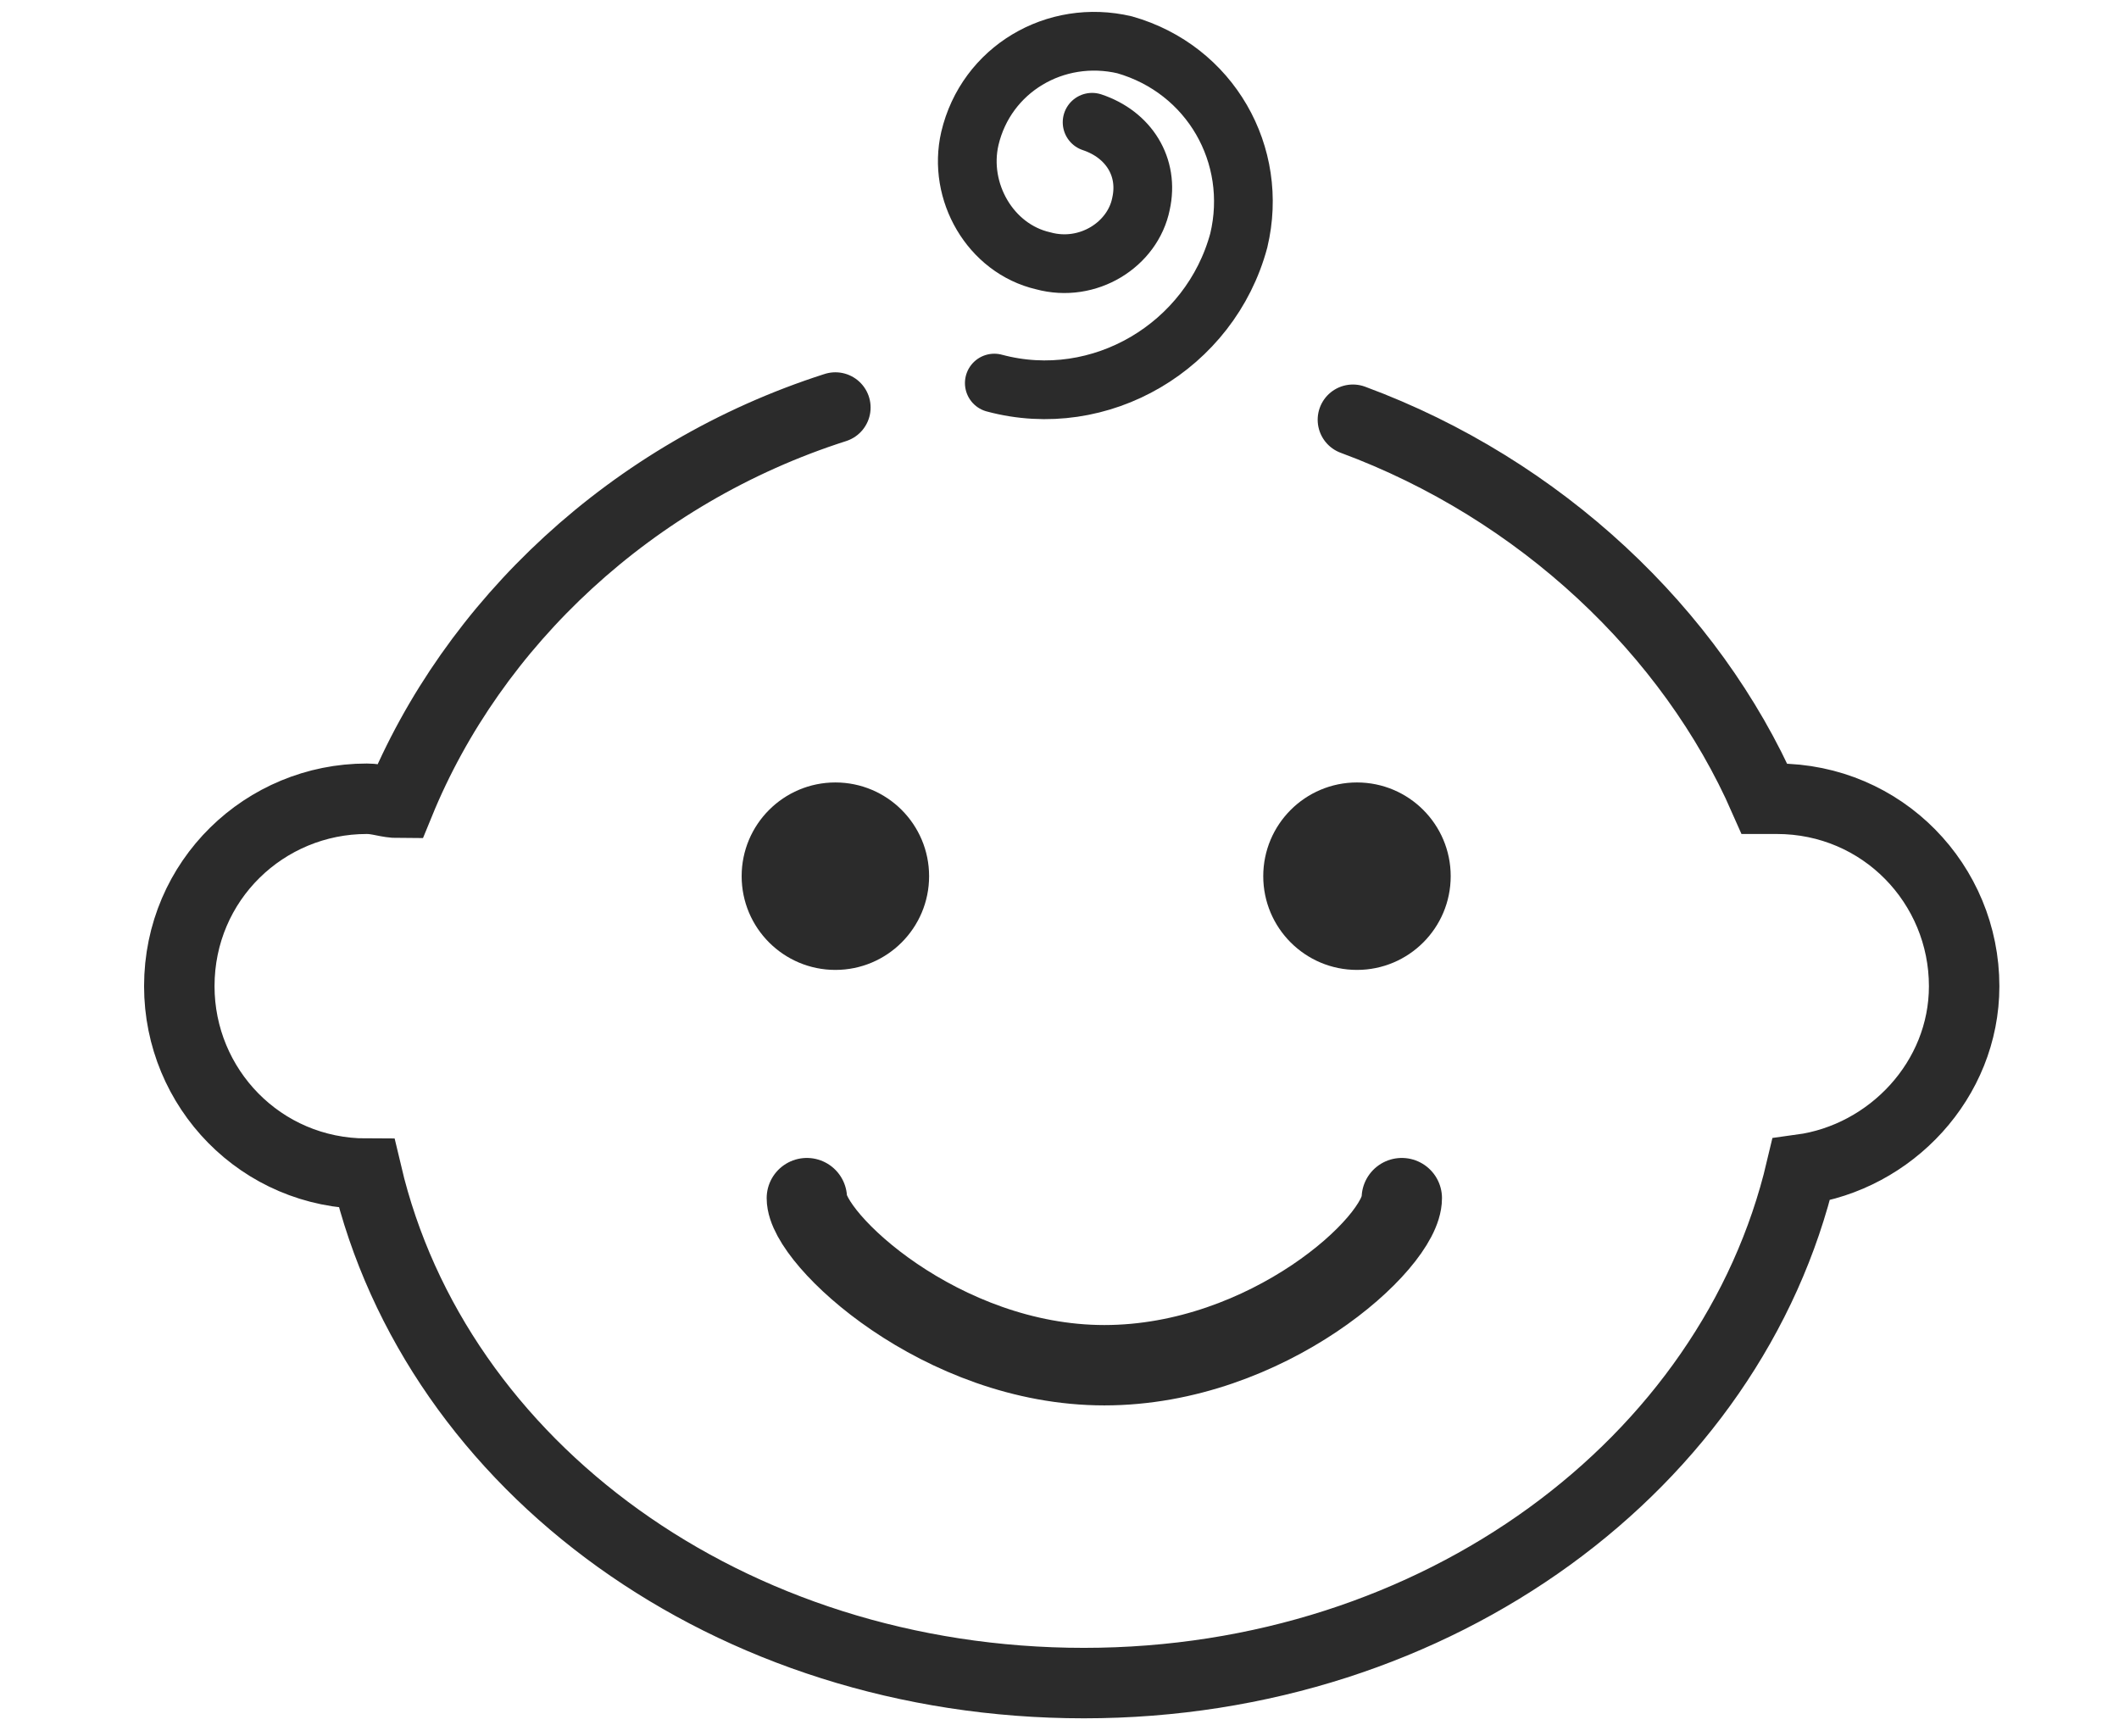 <?xml version="1.0" encoding="utf-8"?>
<!-- Generator: Adobe Illustrator 27.2.0, SVG Export Plug-In . SVG Version: 6.00 Build 0)  -->
<svg version="1.1" id="Livello_1" xmlns="http://www.w3.org/2000/svg" xmlns:xlink="http://www.w3.org/1999/xlink" x="0px" y="0px"
	 viewBox="0 0 52 42.6" style="enable-background:new 0 0 52 42.6;" xml:space="preserve">
<style type="text/css">
	.st0{fill:none;stroke:#2B2B2B;stroke-width:1.729;stroke-linecap:round;stroke-miterlimit:10;}
	.st1{fill:#2B2B2B;}
	.st2{fill:none;stroke:#2B2B2B;stroke-width:1.972;stroke-linecap:round;stroke-miterlimit:10;}
	.st3{fill:none;stroke:#2B2B2B;stroke-width:1.441;stroke-linecap:round;stroke-miterlimit:10;}
</style>
<path class="st0" d="M20.5,10c-5,1.6-8.9,5.3-10.7,9.7c-0.3,0-0.5-0.1-0.8-0.1c-2.5,0-4.6,2-4.6,4.6c0,2.5,2,4.6,4.6,4.6
	c0,0,0,0,0,0c1.7,7.2,8.9,12.5,17.6,12.5c8.7,0,15.9-5.4,17.6-12.6c2.2-0.3,4-2.2,4-4.5c0-2.5-2-4.6-4.6-4.6c-0.1,0-0.2,0-0.3,0
	c-1.8-4.1-5.5-7.6-10.1-9.3"/>
<circle class="st1" cx="33.3" cy="21.5" r="2.3"/>
<circle class="st1" cx="20.5" cy="21.5" r="2.3"/>
<path class="st2" d="M34.4,29.4c0,1.1-3.3,4.1-7.3,4.1s-7.3-3.1-7.3-4.1"/>
<path class="st3" d="M24.4,9.4c2.6,0.7,5.3-0.9,6-3.5c0.5-2.1-0.7-4.2-2.8-4.8c-1.7-0.4-3.4,0.6-3.8,2.3c-0.3,1.3,0.5,2.7,1.8,3
	c1.1,0.3,2.2-0.4,2.4-1.4c0.2-0.9-0.3-1.7-1.2-2"/>
</svg>
